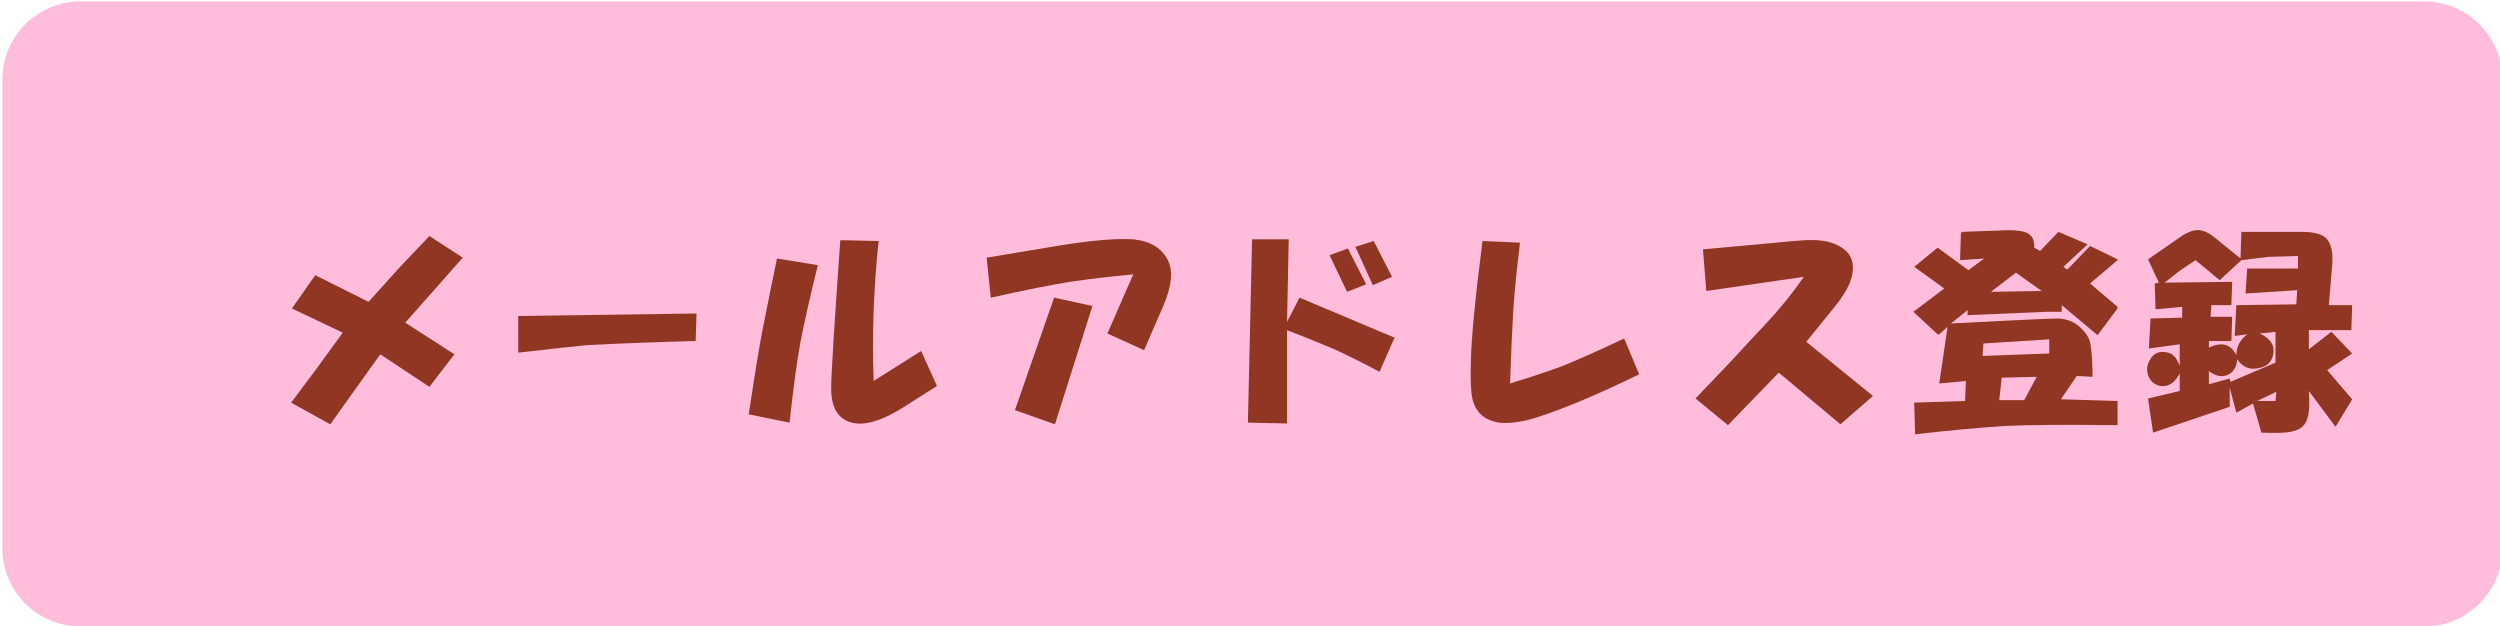 <?xml version="1.0" encoding="utf-8"?>
<!-- Generator: Adobe Illustrator 15.1.0, SVG Export Plug-In . SVG Version: 6.00 Build 0)  -->
<!DOCTYPE svg PUBLIC "-//W3C//DTD SVG 1.1//EN" "http://www.w3.org/Graphics/SVG/1.1/DTD/svg11.dtd">
<svg version="1.1" xmlns="http://www.w3.org/2000/svg" xmlns:xlink="http://www.w3.org/1999/xlink" x="0px" y="0px" width="480px"
	 height="120.261px" viewBox="0 0 480 120.261" enable-background="new 0 0 480 120.261" xml:space="preserve">
<g id="下絵">
	<path fill="#FFBDDB" d="M480.456,105.272c0,8.284-6.716,15-15,15h-450c-8.284,0-15-6.716-15-15v-90c0-8.284,6.716-15,15-15h450
		c8.284,0,15,6.716,15,15V105.272z"/>
	<polygon points="-268.694,186.272 -268.694,186.272 -271.962,186.272 -271.962,186.272 -271.962,186.272 -271.962,186.272 
		-268.694,186.272 -268.694,186.272 	"/>
</g>
<g id="文字" display="none">
	<g>
		<g display="inline">
			<path fill="#903623" d="M39.999,58.822l4.221-0.229l0.798-3.649l4.563,0.456l-0.685,3.079h11.292l0.342,3.651l-12.661,0.569
				c-0.609,2.966-1.103,5.703-1.483,8.213c-0.381,2.585-0.798,5.665-1.255,9.238l-5.018-1.026l3.08-15.969l-3.308,0.343
				L39.999,58.822z M51.063,71.254c0.228,1.066,0.494,1.901,0.798,2.51c0.531,0.912,1.255,1.482,2.167,1.71
				c1.443,0.383,2.926,0.268,4.448-0.342c1.369-0.531,2.775-1.597,4.22-3.193l2.624,3.991c-2.435,2.054-4.411,3.309-5.931,3.765
				c-2.966,0.913-5.666,0.95-8.099,0.115c-1.75-0.61-2.965-1.786-3.65-3.537c-0.304-0.835-0.57-2.204-0.798-4.106L51.063,71.254z
				 M63.724,64.068v3.764c-2.207,0-3.918,0.039-5.133,0.114c-1.825,0.077-4.753,0.456-8.783,1.141l-0.342-4.563
				c2.813-0.229,5.17-0.38,7.071-0.456C57.981,63.993,60.377,63.993,63.724,64.068z M61.899,54.486l1.369,5.02l-2.396,0.57
				l-1.369-5.133L61.899,54.486z M64.75,53.916l1.597,4.906l-2.509,0.455l-1.369-4.904L64.75,53.916z"/>
			<path fill="#903623" d="M85.373,56.54c-1.218,3.118-2.016,5.59-2.396,7.414c-0.381,1.673-0.496,4.411-0.342,8.212l2.965-5.019
				l3.879,2.51l-3.309,6.272c-0.684,1.295-1.217,2.168-1.597,2.624c-0.609,0.76-1.331,1.216-2.167,1.369
				c-1.674,0.228-2.891-0.799-3.65-3.079c-0.456-1.444-0.723-3.347-0.798-5.703c-0.076-2.813,0.115-5.514,0.571-8.099
				c0.379-1.977,1.178-4.714,2.396-8.213L85.373,56.54z M99.974,55.514c0.912,3.421,1.557,6.35,1.938,8.782
				c0.456,2.737,0.798,6.464,1.026,11.178l-5.019,0.115c-0.153-4.563-0.382-7.907-0.685-10.038
				c-0.305-1.899-0.989-4.905-2.053-9.011L99.974,55.514z"/>
			<path fill="#903623" d="M122.763,55.969c-0.761,5.02-1.217,8.709-1.369,11.064c-0.152,2.281-0.19,6.464-0.113,12.547l-5.133,0.57
				c0.074-6.843,0.229-11.635,0.456-14.371c0.303-2.966,0.759-6.502,1.368-10.608L122.763,55.969z M127.098,70.113
				c0,1.218,0.114,2.093,0.342,2.623c0.304,0.989,1.026,1.638,2.167,1.939c1.293,0.382,2.699,0.42,4.221,0.114
				c0.836-0.151,1.597-0.381,2.281-0.684c0.912-0.381,2.014-1.027,3.308-1.94l2.054,4.563c-2.281,1.369-4.298,2.242-6.046,2.624
				c-3.575,0.836-6.54,0.646-8.897-0.57c-1.596-0.836-2.776-2.129-3.535-3.878c-0.381-0.913-0.646-2.396-0.799-4.449L127.098,70.113
				z M140.214,56.768l-0.113,3.993c-4.184,0.076-7.301,0.268-9.354,0.569c-1.141,0.154-3.004,0.533-5.589,1.142l-0.456-4.904
				c2.813-0.304,5.17-0.531,7.072-0.686C133.599,56.808,136.411,56.768,140.214,56.768z"/>
			<path fill="#903623" d="M163.575,55.969c-0.533,1.979-1.066,3.879-1.598,5.704c-0.456,1.825-0.838,3.803-1.141,5.931
				c-0.381,3.271,0.303,5.4,2.053,6.388c1.672,0.989,3.537,1.026,5.59,0.115c1.141-0.531,2.281-1.483,3.422-2.853
				c0.607-0.685,1.597-2.242,2.965-4.677l4.107,3.193c-1.066,1.979-2.054,3.461-2.966,4.449c-1.597,1.825-3.575,3.271-5.932,4.334
				c-2.509,1.141-5.019,1.597-7.528,1.369c-2.662-0.229-4.563-1.255-5.703-3.079c-1.066-1.748-1.521-4.221-1.369-7.414
				c0.075-2.282,0.418-4.714,1.027-7.3c0.456-1.9,1.102-4.259,1.939-7.072L163.575,55.969z"/>
			<path fill="#903623" d="M191.726,62.243l3.992-0.456l0.912-6.502l4.563-0.342l-0.798,6.501l6.729-0.343l-0.457-5.931l5.02-0.228
				l0.229,6.158l5.133,0.115l0.113,3.877l-5.133,0.115v3.878c0,1.597-0.381,2.813-1.141,3.649c-0.381,0.457-0.988,0.761-1.824,0.914
				c-0.457,0.075-1.18,0.113-2.168,0.113h-2.51l-1.367-3.993l4.22-0.228l0.114-4.105l-7.187,0.569l-0.456,5.932
				c-0.077,1.521,0.151,2.548,0.685,3.079c0.456,0.456,1.215,0.724,2.28,0.8c0.988,0.076,1.939,0.076,2.853,0l4.904-0.457
				l3.992-0.57l1.026,4.334c-4.183,0.608-8.44,0.913-12.775,0.913c-1.597,0-2.736-0.077-3.422-0.228
				c-1.217-0.229-2.205-0.725-2.965-1.483c-1.294-1.292-1.825-3.23-1.597-5.817l0.57-5.816l-3.536,0.455V62.243z M215.679,59.392
				l-2.51,0.685l-1.141-4.905l2.168-0.456L215.679,59.392z M216.819,53.916l1.598,4.906l-2.054,0.684l-1.825-5.02L216.819,53.916z"
				/>
			<path fill="#903623" d="M239.267,54.829l4.334,1.711c-1.14,2.206-1.9,3.689-2.28,4.448c-0.609,1.445-1.18,2.851-1.711,4.221
				c1.141-0.759,2.091-1.216,2.852-1.37c1.063-0.302,2.091-0.188,3.079,0.344c0.836,0.456,1.406,1.065,1.712,1.824
				c0.303,0.762,0.303,1.787,0,3.08c-0.306,1.294-0.496,2.281-0.57,2.966c-0.153,1.368,0.188,2.167,1.026,2.395
				c0.684,0.229,1.482,0,2.395-0.684c0.531-0.38,1.142-0.912,1.826-1.598l2.851,3.993c-1.978,1.977-3.726,3.193-5.247,3.65
				c-2.129,0.606-4.031,0.53-5.703-0.229c-1.064-0.456-1.787-1.293-2.166-2.508c-0.382-1.216-0.457-2.472-0.229-3.765l0.457-2.282
				c0.227-1.215,0.036-1.938-0.571-2.167c-0.685-0.228-1.597,0.115-2.737,1.027c-0.457,0.382-1.026,0.989-1.711,1.823l-2.852,8.328
				l-4.449-1.825c2.434-6.996,4.258-11.823,5.476-14.485C236.49,60.609,237.898,57.644,239.267,54.829z"/>
			<path fill="#903623" d="M274.489,55.741c-1.217,6.236-1.825,12.205-1.825,17.909c0,2.585,0.038,4.75,0.114,6.5l-5.133-0.341
				c0.151-7.224,0.379-12.128,0.684-14.716c0.304-2.737,0.76-6.044,1.369-9.923L274.489,55.741z M283.272,62.472l-0.685-2.51
				l-6.958,0.684l-0.229-4.677l17.566-0.455l0.228,3.878l-5.246,0.114l0.228,2.851h5.133v3.65l-4.563-0.114l0.229,2.623l4.334,1.142
				l-0.684,4.334l-3.537-1.027c-0.076,1.675-0.229,2.893-0.455,3.651c-0.457,1.293-1.295,2.243-2.51,2.852
				c-1.902,0.912-4.069,1.215-6.502,0.912c-1.674-0.229-2.891-0.912-3.65-2.053c-0.989-1.52-1.18-3.194-0.57-5.019
				c0.531-1.825,1.483-3.194,2.852-4.106c0.76-0.532,1.749-0.874,2.967-1.026c0.53-0.075,1.482-0.115,2.851-0.115l-0.229-1.596
				l-8.896,1.14l-0.342-4.334L283.272,62.472z M284.185,72.053c-1.824-0.304-3.156,0.039-3.992,1.026
				c-0.457,0.533-0.647,1.141-0.57,1.825c0.074,0.761,0.494,1.255,1.255,1.481c1.063,0.306,1.977,0.04,2.737-0.797
				C284.222,74.98,284.413,73.803,284.185,72.053z"/>
			<path fill="#903623" d="M313.134,56.54c-1.217,3.118-2.016,5.59-2.395,7.414c-0.382,1.673-0.496,4.411-0.342,8.212l2.965-5.019
				l3.879,2.51l-3.309,6.272c-0.685,1.295-1.217,2.168-1.598,2.624c-0.609,0.76-1.331,1.216-2.166,1.369
				c-1.674,0.228-2.892-0.799-3.65-3.079c-0.456-1.444-0.725-3.347-0.799-5.703c-0.076-2.813,0.114-5.514,0.57-8.099
				c0.38-1.977,1.178-4.714,2.396-8.213L313.134,56.54z M327.733,55.514c0.913,3.421,1.559,6.35,1.939,8.782
				c0.456,2.737,0.799,6.464,1.027,11.178l-5.02,0.115c-0.152-4.563-0.381-7.907-0.684-10.038c-0.306-1.899-0.99-4.905-2.054-9.011
				L327.733,55.514z"/>
			<path fill="#903623" d="M366.948,57.68l-16.311,9.696l16.654,10.151l-3.879,3.08l-13.23-8.099
				c-0.913-0.532-1.865-1.141-2.853-1.825c-1.141-0.76-1.864-1.558-2.167-2.396c-0.457-1.141-0.113-2.318,1.026-3.536
				c0.608-0.684,1.672-1.443,3.194-2.28l13.916-8.099L366.948,57.68z"/>
			<path fill="#903623" d="M394.073,67.033c-1.901,0.154-3.535,0.343-4.904,0.57c-0.99,0.153-3.006,0.61-6.046,1.37l0.229-5.135
				l12.204-1.367c1.293-0.152,2.471-0.188,3.536-0.115c1.369,0.077,2.242,0.497,2.624,1.255c0.303,0.61,0.342,1.255,0.113,1.939
				c-0.228,0.761-0.911,1.597-2.053,2.509l-3.308,2.624c1.141-0.151,1.977-0.151,2.509,0c0.913,0.229,1.369,0.838,1.369,1.825
				c0,0.455,0,0.951,0,1.482c0,0.533,0.074,0.952,0.229,1.255c0.228,0.382,0.759,0.533,1.598,0.456l1.938-0.229l2.396-0.569
				l-0.57,4.79c-2.282,0.304-4.297,0.494-6.046,0.571c-1.445,0.074-2.549-0.115-3.308-0.571c-1.141-0.684-1.637-1.597-1.482-2.737
				l0.228-2.053c0.075-0.38-0.077-0.607-0.456-0.685c-0.685-0.151-1.637,0-2.852,0.456c-0.989,0.382-1.865,0.876-2.623,1.483
				l-4.791,3.991l-3.422-3.422L394.073,67.033z M389.739,54.943l11.293,2.624l-2.055,3.763l-11.405-3.079L389.739,54.943z"/>
			<path fill="#903623" d="M429.067,54.829l4.335,1.711c-1.141,2.206-1.901,3.689-2.282,4.448c-0.609,1.445-1.18,2.851-1.711,4.221
				c1.142-0.759,2.092-1.216,2.853-1.37c1.063-0.302,2.09-0.188,3.079,0.344c0.836,0.456,1.406,1.065,1.711,1.824
				c0.304,0.762,0.304,1.787,0,3.08c-0.305,1.294-0.495,2.281-0.569,2.966c-0.154,1.368,0.188,2.167,1.025,2.395
				c0.685,0.229,1.483,0,2.396-0.684c0.531-0.38,1.142-0.912,1.825-1.598l2.852,3.993c-1.979,1.977-3.727,3.193-5.247,3.65
				c-2.129,0.606-4.031,0.53-5.703-0.229c-1.064-0.456-1.787-1.293-2.168-2.508c-0.38-1.216-0.455-2.472-0.228-3.765l0.457-2.282
				c0.228-1.215,0.036-1.938-0.571-2.167c-0.685-0.228-1.596,0.115-2.737,1.027c-0.456,0.382-1.026,0.989-1.711,1.823l-2.852,8.328
				l-4.448-1.825c2.432-6.996,4.258-11.823,5.475-14.485C426.29,60.609,427.699,57.644,429.067,54.829z"/>
		</g>
		<g display="inline">
			<g>
				<path fill="#913523" d="M40.896,143.085c-0.49,0-0.888-0.397-0.888-0.888v-8.724l-5.979,5.987
					c-0.167,0.167-0.392,0.261-0.628,0.261h-8.865c-0.361,0-0.687-0.219-0.822-0.554c-0.136-0.334-0.056-0.718,0.203-0.97
					l8.799-8.571h-9.549c-0.26,0-0.507-0.114-0.676-0.313c-0.168-0.198-0.242-0.46-0.2-0.717l2.412-14.884
					c0.07-0.431,0.441-0.746,0.876-0.746h14.429v-1.071H26.882c-0.49,0-0.888-0.397-0.888-0.888v-6.083
					c0-0.49,0.397-0.888,0.888-0.888h36.37c0.49,0,0.888,0.397,0.888,0.888v15.013c0,0.49-0.397,0.888-0.888,0.888H47.715v0.942
					h19.122c0.247,0,0.483,0.103,0.651,0.284c0.168,0.181,0.253,0.424,0.234,0.67l-1.173,15.595
					c-0.035,0.463-0.421,0.821-0.885,0.821h-6.126c-0.247,0-0.483-0.103-0.651-0.284c-0.168-0.181-0.253-0.424-0.234-0.67
					l0.645-8.558H47.715v12.57c0,0.49-0.397,0.888-0.888,0.888H40.896z M40.008,121.769v-0.942h-8.464l-0.158,0.942H40.008z
					 M56.238,112.968v-1.071h-8.522v1.071H56.238z M56.995,103.742c-0.376,0-0.712-0.237-0.837-0.593l-1.159-3.289h-3.093
					l-1.071,2.445c-0.142,0.322-0.46,0.531-0.813,0.531h-6.583c-0.3,0-0.58-0.151-0.744-0.403c-0.164-0.251-0.189-0.568-0.068-0.843
					l4.889-11.067c0.142-0.321,0.46-0.529,0.812-0.529h6.648c0.302,0,0.583,0.154,0.747,0.408c0.163,0.254,0.186,0.574,0.06,0.849
					l-0.402,0.88h13.674c0.49,0,0.888,0.397,0.888,0.888v5.953c0,0.49-0.397,0.888-0.888,0.888h-5.805l0.91,2.712
					c0.091,0.271,0.046,0.568-0.121,0.801c-0.167,0.231-0.435,0.369-0.721,0.369H56.995z M31.641,103.742
					c-0.38,0-0.717-0.241-0.84-0.601l-1.098-3.217h-2.44l-1.069,2.387c-0.143,0.319-0.46,0.525-0.81,0.525h-6.583
					c-0.301,0-0.582-0.152-0.745-0.405c-0.164-0.252-0.188-0.57-0.065-0.845l4.954-11.067c0.143-0.319,0.46-0.525,0.81-0.525h6.583
					c0.3,0,0.581,0.152,0.744,0.404c0.164,0.252,0.189,0.57,0.067,0.844l-0.423,0.953h11.279c0.49,0,0.888,0.397,0.888,0.888v5.953
					c0,0.49-0.397,0.888-0.888,0.888h-4.039l0.902,2.643c0.093,0.271,0.049,0.57-0.118,0.804c-0.167,0.232-0.436,0.371-0.722,0.371
					H31.641z"/>
				<path fill="#EA9F2F" d="M54.975,90.883l-0.978,2.137h15.056v5.953h-7.039l1.303,3.882h-6.323l-1.368-3.882h-4.302l-1.304,2.977
					h-6.583l4.889-11.066H54.975 M30.337,90.883l-0.978,2.201h12.645v5.953h-5.28l1.304,3.817h-6.388l-1.303-3.817h-3.65
					l-1.304,2.912h-6.583l4.954-11.066H30.337 M63.252,104.926v15.013H46.828v2.718h20.01l-1.173,15.595h-6.126l0.717-9.512H46.828
					v13.458h-5.932v-10.869l-7.495,7.506h-8.865L34.9,128.739H23.167l2.412-14.884h15.317v-2.847H26.882v-6.083H63.252
					 M46.828,113.855h10.298v-2.847H46.828V113.855 M30.337,122.656h10.559v-2.718H30.793L30.337,122.656 M54.975,89.107h-6.648
					c-0.703,0-1.34,0.415-1.624,1.058l-2.923,6.616v-3.698c0-0.98-0.795-1.775-1.775-1.775h-9.943
					c0.117-0.473,0.035-0.978-0.235-1.393c-0.328-0.504-0.888-0.808-1.489-0.808h-6.583c-0.7,0-1.334,0.411-1.621,1.05
					l-4.954,11.066c-0.246,0.55-0.197,1.186,0.131,1.691c0.327,0.505,0.888,0.81,1.49,0.81h6.583c0.068,0,0.135-0.004,0.202-0.012
					c-0.297,0.317-0.479,0.744-0.479,1.213v6.083c0,0.404,0.135,0.776,0.362,1.074c-0.823,0.051-1.509,0.665-1.643,1.488
					l-2.412,14.884c-0.083,0.514,0.063,1.038,0.4,1.435s0.832,0.625,1.352,0.625h7.365l-7.235,7.048
					c-0.518,0.504-0.678,1.271-0.406,1.94c0.272,0.669,0.922,1.106,1.645,1.106h8.865c0.471,0,0.923-0.188,1.256-0.521l4.463-4.471
					v6.579c0,0.98,0.795,1.775,1.775,1.775h5.932c0.98,0,1.775-0.795,1.775-1.775v-11.683h9.737l-0.573,7.603
					c-0.037,0.493,0.133,0.979,0.469,1.341s0.808,0.568,1.302,0.568h6.126c0.929,0,1.701-0.716,1.771-1.643l1.173-15.595
					c0.037-0.492-0.133-0.978-0.469-1.34s-0.808-0.568-1.302-0.568h-2.08c0.171-0.273,0.271-0.596,0.271-0.942v-15.013
					c0-0.366-0.111-0.707-0.302-0.99c0.011-0.015,0.022-0.029,0.033-0.045c0.333-0.464,0.423-1.06,0.242-1.602l-0.518-1.541h4.57
					c0.98,0,1.775-0.795,1.775-1.775V93.02c0-0.98-0.795-1.775-1.775-1.775h-12.34c0.094-0.45,0.01-0.925-0.245-1.321
					C56.143,89.415,55.58,89.107,54.975,89.107L54.975,89.107z M52.486,100.748h1.884l0.847,2.402h-3.888
					c0.13-0.142,0.238-0.306,0.318-0.488L52.486,100.748L52.486,100.748z M39.207,100.813h2.792l-0.185,0.419
					c-0.243,0.55-0.191,1.184,0.136,1.687c0.054,0.083,0.115,0.161,0.181,0.232h-2.352c0.049-0.287,0.026-0.586-0.07-0.87
					L39.207,100.813L39.207,100.813z M27.838,100.813h1.229l0.798,2.338h-2.983c-0.068,0-0.135,0.004-0.202,0.012
					c0.132-0.142,0.242-0.305,0.324-0.487L27.838,100.813L27.838,100.813z"/>
			</g>
			<g>
				<path fill="#913523" d="M84.958,134.026c-0.49,0-0.888-0.397-0.888-0.888v-6.34c0-0.49,0.397-0.888,0.888-0.888h48.493
					c0.49,0,0.888,0.397,0.888,0.888v6.34c0,0.49-0.397,0.888-0.888,0.888H84.958z M92.063,108.144c-0.49,0-0.888-0.397-0.888-0.888
					v-6.342c0-0.49,0.397-0.888,0.888-0.888h34.284c0.49,0,0.888,0.397,0.888,0.888v6.342c0,0.49-0.397,0.888-0.888,0.888H92.063z"
					/>
				<path fill="#EA9F2F" d="M126.347,100.914v6.342H92.063v-6.342H126.347 M133.451,126.799v6.34H84.958v-6.34H133.451
					 M126.347,99.139H92.063c-0.98,0-1.775,0.795-1.775,1.775v6.342c0,0.98,0.795,1.775,1.775,1.775h34.284
					c0.98,0,1.775-0.795,1.775-1.775v-6.342C128.122,99.934,127.327,99.139,126.347,99.139L126.347,99.139z M133.451,125.023H84.958
					c-0.98,0-1.775,0.795-1.775,1.775v6.34c0,0.98,0.795,1.775,1.775,1.775h48.493c0.98,0,1.775-0.795,1.775-1.775v-6.34
					C135.227,125.818,134.432,125.023,133.451,125.023L133.451,125.023z"/>
			</g>
			<g>
				<path fill="#913523" d="M153.919,140.627c-0.49,0-0.888-0.397-0.888-0.888V98.843c0-0.49,0.397-0.888,0.888-0.888h11.036
					l2.955-6.345c0.146-0.313,0.459-0.513,0.805-0.513h7.039c0.303,0,0.585,0.155,0.749,0.411c0.163,0.255,0.184,0.577,0.056,0.852
					l-2.605,5.596h20.834c0.49,0,0.888,0.397,0.888,0.888v40.896c0,0.49-0.397,0.888-0.888,0.888H153.919z M187.51,132.51v-3.4
					h-26.316v3.4H187.51z M187.51,120.992v-3.401h-26.316v3.401H187.51z M187.51,109.475v-3.402h-26.316v3.402H187.51z"/>
				<path fill="#EA9F2F" d="M175.753,91.984l-3.193,6.858h22.227v40.896h-40.867V98.843h11.602l3.193-6.858H175.753
					 M160.306,110.362h28.092v-5.178h-28.092V110.362 M160.306,121.88h28.092v-5.177h-28.092V121.88 M160.306,133.397h28.092v-5.176
					h-28.092V133.397 M175.753,90.209h-7.039c-0.69,0-1.318,0.4-1.609,1.026l-2.716,5.833h-10.47c-0.98,0-1.775,0.795-1.775,1.775
					v40.896c0,0.98,0.795,1.775,1.775,1.775h40.867c0.98,0,1.775-0.795,1.775-1.775V98.843c0-0.98-0.795-1.775-1.775-1.775h-19.441
					l2.018-4.333c0.256-0.55,0.214-1.192-0.112-1.704C176.924,90.519,176.359,90.209,175.753,90.209L175.753,90.209z
					 M162.081,106.96h24.541v1.627h-24.541V106.96L162.081,106.96z M162.081,118.479h24.541v1.626h-24.541V118.479L162.081,118.479z
					 M162.081,129.997h24.541v1.625h-24.541V129.997L162.081,129.997z"/>
			</g>
			<g>
				<path fill="#913523" d="M214.405,142.699c-0.285,0-0.552-0.137-0.719-0.367s-0.213-0.526-0.125-0.797l3.52-10.743
					c0.12-0.364,0.46-0.611,0.844-0.611h6.648c0.285,0,0.552,0.137,0.719,0.367s0.213,0.526,0.125,0.797l-3.52,10.743
					c-0.12,0.364-0.46,0.611-0.844,0.611H214.405z M244.518,142.311c-0.403,0-0.756-0.271-0.858-0.661l-2.478-9.384
					c-0.07-0.267-0.013-0.55,0.155-0.769c0.168-0.218,0.428-0.346,0.703-0.346h6.322c0.405,0,0.759,0.274,0.859,0.667l2.412,9.384
					c0.068,0.266,0.011,0.548-0.158,0.765c-0.168,0.217-0.427,0.344-0.701,0.344H244.518z M231.286,142.311
					c-0.434,0-0.804-0.313-0.875-0.742l-1.564-9.384c-0.043-0.257,0.029-0.521,0.198-0.72c0.168-0.198,0.417-0.313,0.677-0.313
					h6.192c0.434,0,0.804,0.313,0.875,0.742l1.564,9.384c0.043,0.257-0.029,0.521-0.198,0.72c-0.168,0.198-0.417,0.313-0.677,0.313
					H231.286z M258.53,142.051c-0.351,0-0.669-0.207-0.812-0.527l-4.627-10.418c-0.122-0.274-0.097-0.592,0.067-0.844
					s0.443-0.404,0.744-0.404h6.908c0.351,0,0.669,0.207,0.812,0.527l4.629,10.418c0.122,0.274,0.097,0.592-0.067,0.844
					s-0.443,0.404-0.744,0.404H258.53z M218.056,129.044c-0.13,0-0.261-0.028-0.383-0.087c-0.309-0.147-0.505-0.459-0.505-0.801
					v-7.635c0-0.268,0.121-0.521,0.329-0.69l6.033-4.881l-3.461-1.989c-0.148,0.104-0.327,0.164-0.515,0.164h-6.908
					c-0.318,0-0.612-0.17-0.77-0.446c-0.158-0.275-0.157-0.615,0.003-0.89l11.08-18.958c0.159-0.272,0.451-0.44,0.767-0.44h18.314
					c0.302,0,0.583,0.153,0.746,0.407s0.187,0.572,0.063,0.847l-2.861,6.316h6.575v-7.718c0-0.49,0.397-0.888,0.888-0.888h5.866
					c0.49,0,0.888,0.397,0.888,0.888v0.982c0.154-0.121,0.346-0.188,0.547-0.188h6.583c0.367,0,0.696,0.226,0.828,0.568l2.021,5.242
					c0.092,0.238,0.077,0.503-0.041,0.729c-0.117,0.226-0.327,0.391-0.574,0.452l-0.261,0.064c-0.069,0.017-0.141,0.026-0.213,0.026
					h-1.124c0.23,0.16,0.382,0.428,0.382,0.729v5.824c0,0.49-0.397,0.888-0.888,0.888h-5.056l8.336,17.76
					c0.129,0.274,0.108,0.597-0.055,0.853c-0.163,0.257-0.445,0.412-0.749,0.412h-6.518c-0.345,0-0.658-0.199-0.804-0.511
					l-6.065-12.951l-5.479,12.921c-0.14,0.328-0.461,0.541-0.817,0.541h-6.322c-0.297,0-0.575-0.149-0.74-0.396
					c-0.165-0.248-0.194-0.562-0.078-0.836l7.498-17.792h-5.507c-0.49,0-0.888-0.397-0.888-0.888v-2.81l-6.451,14.242
					c-0.057,0.126-0.143,0.237-0.251,0.324l-12.904,10.417C218.452,128.977,218.255,129.044,218.056,129.044z M230.797,101.569
					l0.681-1.515h-3.603L230.797,101.569z M256.266,99.961c-0.144-0.1-0.259-0.242-0.323-0.414l-1.738-4.564v4.978H256.266z"/>
				<path fill="#EA9F2F" d="M253.316,92.243v8.605h8.147v5.824h-6.453l8.93,19.024h-6.518l-6.909-14.753l-6.257,14.753h-6.322
					l8.017-19.024h-6.844v-5.824h8.343v-8.605H253.316 M242.04,93.278l-11.08,24.461l-12.904,10.417v-7.635l7.039-5.695
					l-4.954-2.848l2.998-5.111l4.954,2.847l0.651-1.487l-4.889-2.588l2.999-5.113l4.367,2.264l1.629-3.622h-5.67l-7.627,13.07
					h-6.908l11.08-18.959H242.04 M261.334,93.925l2.021,5.242l-0.261,0.064h-6.322l-2.021-5.307H261.334 M260.812,130.745
					l4.629,10.418h-6.91l-4.627-10.418H260.812 M224.573,131.068l-3.52,10.743h-6.648l3.52-10.743H224.573 M248.362,132.039
					l2.412,9.384h-6.257l-2.478-9.384H248.362 M235.914,132.039l1.564,9.384h-6.192l-1.564-9.384H235.914 M253.316,90.468h-5.866
					c-0.98,0-1.775,0.795-1.775,1.775v6.83h-4.311l2.293-5.063c0.249-0.549,0.202-1.188-0.125-1.694
					c-0.327-0.507-0.889-0.813-1.492-0.813h-18.314c-0.631,0-1.214,0.335-1.533,0.879l-11.08,18.959
					c-0.321,0.549-0.324,1.228-0.007,1.779c0.317,0.552,0.904,0.892,1.54,0.892h6.908c0.157,0,0.311-0.021,0.458-0.061l1.953,1.123
					l-5.026,4.066c-0.417,0.337-0.659,0.844-0.659,1.38v7.635c0,0.56,0.263,1.079,0.697,1.41c-0.341,0.216-0.608,0.547-0.74,0.949
					l-3.52,10.743c-0.177,0.541-0.084,1.134,0.25,1.595s0.869,0.733,1.438,0.733h6.648c0.768,0,1.448-0.493,1.687-1.223l3.52-10.743
					c0.177-0.541,0.084-1.134-0.25-1.595s-0.869-0.733-1.438-0.733h-5.099l12.601-10.172c0.216-0.175,0.388-0.396,0.502-0.649
					l4.965-10.961c0.299,0.559,0.888,0.938,1.565,0.938h4.169l-6.978,16.56c-0.231,0.548-0.172,1.176,0.157,1.671
					c0.329,0.496,0.884,0.794,1.479,0.794h6.322c0.713,0,1.356-0.426,1.635-1.082l4.702-11.089l5.222,11.148
					c0.292,0.624,0.919,1.022,1.607,1.022h6.518c0.607,0,1.173-0.311,1.498-0.823c0.326-0.513,0.367-1.156,0.109-1.706
					l-7.742-16.495h3.658c0.98,0,1.775-0.795,1.775-1.775v-5.672c0.095-0.008,0.188-0.023,0.28-0.046l0.261-0.064
					c0.495-0.122,0.913-0.451,1.148-0.903s0.266-0.983,0.082-1.459l-2.021-5.242c-0.264-0.685-0.922-1.137-1.656-1.137h-6.245
					C255.041,91.212,254.266,90.468,253.316,90.468L253.316,90.468z M260.812,128.97h-6.908c-0.601,0-1.161,0.304-1.488,0.808
					c-0.328,0.504-0.378,1.14-0.135,1.688l4.627,10.418c0.285,0.642,0.921,1.055,1.623,1.055h6.91c0.601,0,1.161-0.304,1.488-0.808
					c0.328-0.504,0.378-1.14,0.134-1.688l-4.629-10.418C262.149,129.383,261.513,128.97,260.812,128.97L260.812,128.97z
					 M248.362,130.264h-6.322c-0.551,0-1.07,0.256-1.406,0.692c-0.336,0.436-0.451,1.004-0.311,1.536l2.478,9.384
					c0.206,0.779,0.911,1.322,1.717,1.322h6.257c0.549,0,1.066-0.254,1.403-0.688c0.336-0.434,0.453-0.998,0.316-1.53l-2.412-9.384
					C249.88,130.813,249.173,130.264,248.362,130.264L248.362,130.264z M235.914,130.264h-6.192c-0.522,0-1.018,0.229-1.354,0.628
					c-0.337,0.398-0.482,0.925-0.396,1.439l1.564,9.384c0.143,0.856,0.883,1.483,1.751,1.483h6.192c0.522,0,1.018-0.229,1.354-0.628
					c0.337-0.398,0.482-0.925,0.396-1.439l-1.564-9.384C237.522,130.891,236.782,130.264,235.914,130.264L235.914,130.264z"/>
			</g>
			<g>
				<path fill="#913523" d="M308.979,144.38c-0.49,0-0.888-0.397-0.888-0.888V130.66l-4.95,5.896
					c-0.172,0.205-0.423,0.317-0.68,0.317c-0.102,0-0.204-0.018-0.304-0.054c-0.01-0.003-0.019-0.007-0.028-0.011h-8.012
					c-0.346,0-0.66-0.201-0.806-0.515c-0.146-0.314-0.095-0.685,0.129-0.948l9.644-11.35h-9.227c-0.49,0-0.888-0.397-0.888-0.888
					v-6.342c0-0.49,0.397-0.888,0.888-0.888h14.233v-2.949h-10.778c-0.49,0-0.888-0.397-0.888-0.888V91.92
					c0-0.49,0.397-0.888,0.888-0.888h29.656c0.49,0,0.888,0.397,0.888,0.888v20.123c0,0.49-0.397,0.888-0.888,0.888h-10.715v2.949
					h15.342c0.49,0,0.888,0.397,0.888,0.888v6.342c0,0.49-0.397,0.888-0.888,0.888h-9.604l10.706,11.314
					c0.244,0.258,0.311,0.636,0.171,0.961c-0.141,0.326-0.461,0.537-0.815,0.537h-8.734c-0.244,0-0.478-0.101-0.646-0.278
					l-6.419-6.79v13.751c0,0.49-0.397,0.888-0.888,0.888H308.979z M319.693,104.813v-5.664h-15.105v5.664H319.693z M283.169,144.38
					c-0.49,0-0.888-0.397-0.888-0.888v-22.083h-5.304c-0.282,0-0.547-0.134-0.715-0.36c-0.167-0.228-0.217-0.521-0.133-0.789
					l8.799-28.473c0.114-0.372,0.458-0.625,0.848-0.625h6.713c0.281,0,0.546,0.133,0.714,0.36c0.167,0.226,0.218,0.519,0.135,0.788
					l-2.894,9.45v41.733c0,0.49-0.397,0.888-0.888,0.888H283.169z"/>
				<path fill="#EA9F2F" d="M326.97,91.92v20.123h-11.603v4.725h16.229v6.342h-11.666l12.123,12.813h-8.734l-7.952-8.412v15.982
					h-6.388v-15.271l-6.518,7.765v-0.064h-8.344l10.886-12.813h-11.146v-6.342h15.121v-4.725h-11.666V91.92H326.97 M303.7,105.701
					h16.881v-7.439H303.7V105.701 M292.489,92.049l-2.933,9.577v41.866h-6.388v-22.971h-6.191l8.799-28.473H292.489 M326.97,90.145
					h-29.656c-0.98,0-1.775,0.795-1.775,1.775v20.123c0,0.98,0.795,1.775,1.775,1.775h9.891v1.174h-13.346
					c-0.98,0-1.775,0.795-1.775,1.775v6.342c0,0.98,0.795,1.775,1.775,1.775h7.308l-8.4,9.888c-0.448,0.527-0.549,1.267-0.259,1.895
					s0.919,1.03,1.611,1.03h7.869c0.157,0.043,0.316,0.064,0.475,0.064c0.515,0,1.016-0.224,1.359-0.634l3.383-4.029v10.394
					c0,0.98,0.795,1.775,1.775,1.775h6.388c0.98,0,1.775-0.795,1.775-1.775v-11.52l4.887,5.169c0.335,0.354,0.802,0.556,1.29,0.556
					h8.734c0.709,0,1.351-0.422,1.631-1.073s0.146-1.407-0.341-1.922l-9.289-9.817h7.542c0.98,0,1.775-0.795,1.775-1.775v-6.342
					c0-0.98-0.795-1.775-1.775-1.775h-14.454v-1.174h9.827c0.98,0,1.775-0.795,1.775-1.775V91.92
					C328.745,90.939,327.95,90.145,326.97,90.145L326.97,90.145z M305.476,100.037h13.33v3.889h-13.33V100.037L305.476,100.037z
					 M292.489,90.273h-6.713c-0.778,0-1.467,0.507-1.696,1.251l-8.799,28.473c-0.166,0.539-0.067,1.125,0.268,1.578
					c0.335,0.454,0.865,0.722,1.429,0.722h4.416v21.195c0,0.98,0.795,1.775,1.775,1.775h6.388c0.98,0,1.775-0.795,1.775-1.775
					v-41.601l2.854-9.323c0.165-0.539,0.064-1.123-0.27-1.576C293.582,90.541,293.052,90.273,292.489,90.273L292.489,90.273z"/>
			</g>
			<g>
				<path fill="#913523" d="M383.415,143.798c-0.49,0-0.888-0.397-0.888-0.888v-6.166h-24.23v5.647c0,0.49-0.397,0.888-0.888,0.888
					h-6.389c-0.49,0-0.888-0.397-0.888-0.888v-29.83c0-0.49,0.397-0.888,0.888-0.888h34.193c-0.261-0.067-0.482-0.252-0.593-0.508
					l-0.355-0.823h-34.81c-0.306,0-0.59-0.157-0.752-0.416s-0.181-0.583-0.047-0.857l4.729-9.791h-9.21
					c-0.49,0-0.888-0.397-0.888-0.888v-6.342c0-0.49,0.397-0.888,0.888-0.888h21.209v-1.183c0-0.49,0.397-0.888,0.888-0.888h6.388
					c0.49,0,0.888,0.397,0.888,0.888v1.183h22.12c0.49,0,0.888,0.397,0.888,0.888v6.342c0,0.49-0.397,0.888-0.888,0.888h-7.163
					c0.011,0.021,4.658,11.195,4.658,11.195c0.114,0.273,0.084,0.587-0.081,0.833c-0.164,0.247-0.441,0.396-0.738,0.396h-2.318
					c0.382,0.099,0.664,0.446,0.664,0.859v30.349c0,0.49-0.397,0.888-0.888,0.888H383.415z M382.527,128.629v-0.62h-24.23v0.62
					H382.527z M382.527,119.893v-0.102h-24.23v0.102H382.527z M380.866,102.226l-0.883-2.211c-0.097-0.24-0.082-0.509,0.035-0.736
					h-17.621l-1.423,2.947H380.866z"/>
				<path fill="#EA9F2F" d="M372.661,89.979v2.07h23.008v6.342h-33.828l-2.281,4.723h22.617l-1.369-3.428h6.909l4.628,11.129h-6.908
					l-0.587-1.359h-35.394l5.346-11.064h-10.625v-6.342h22.097v-2.07H372.661 M389.803,112.562v30.349h-6.388v-7.054h-26.006v6.535
					h-6.389v-29.83H389.803 M357.409,120.78h26.006v-1.877h-26.006V120.78 M357.409,129.517h26.006v-2.396h-26.006V129.517
					 M372.661,88.203h-6.388c-0.98,0-1.775,0.795-1.775,1.775v0.295h-20.321c-0.98,0-1.775,0.795-1.775,1.775v6.342
					c0,0.98,0.795,1.775,1.775,1.775h7.796l-4.115,8.517c-0.266,0.551-0.229,1.198,0.095,1.716c0.325,0.518,0.893,0.832,1.504,0.832
					h0.39c-0.368,0.325-0.601,0.801-0.601,1.331v29.83c0,0.98,0.795,1.775,1.775,1.775h6.389c0.98,0,1.775-0.795,1.775-1.775v-4.76
					h22.455v5.278c0,0.98,0.795,1.775,1.775,1.775h6.388c0.98,0,1.775-0.795,1.775-1.775v-30.32h0.767
					c0.594,0,1.147-0.297,1.477-0.79c0.33-0.494,0.391-1.119,0.163-1.667l-4.146-9.967h5.83c0.98,0,1.775-0.795,1.775-1.775v-6.342
					c0-0.98-0.795-1.775-1.775-1.775h-21.232v-0.295C374.437,88.998,373.642,88.203,372.661,88.203L372.661,88.203z
					 M362.955,100.166h16.144c0.017,0.06,0.037,0.119,0.061,0.178l0.396,0.994h-17.167L362.955,100.166L362.955,100.166z"/>
			</g>
			<g>
				<path fill="#913523" d="M408.901,143.668c-0.49,0-0.888-0.397-0.888-0.888V90.108c0-0.49,0.397-0.888,0.888-0.888h52.403
					c0.49,0,0.888,0.397,0.888,0.888v52.672c0,0.49-0.397,0.888-0.888,0.888H408.901z M454.614,136.134V96.689h-16.196
					c0.113,0.149,0.18,0.334,0.18,0.535v1.379h10.128c0.49,0,0.888,0.397,0.888,0.888v5.176c0,0.201-0.066,0.387-0.18,0.535h1.507
					c0.49,0,0.888,0.397,0.888,0.888v5.178c0,0.49-0.397,0.888-0.888,0.888h-2.179c0.003,0.027,0.004,0.055,0.004,0.082v12.036
					c0,0.49-0.397,0.888-0.888,0.888h-5.372l1.383,1.046l0.692-0.687c0.166-0.165,0.391-0.258,0.625-0.258h6.974
					c0.357,0,0.68,0.214,0.818,0.543s0.066,0.71-0.184,0.965l-3.472,3.554l3.181,2.434c0.303,0.231,0.424,0.629,0.302,0.99
					c-0.122,0.36-0.46,0.603-0.841,0.603h-8.278c-0.194,0-0.383-0.063-0.538-0.182l-6.396-4.868v5.909
					c0,0.49-0.397,0.888-0.888,0.888H430.8c-0.49,0-0.888-0.397-0.888-0.888v-7.237l-4.378,4.01c-0.164,0.15-0.378,0.233-0.6,0.233
					h-7.43c-0.366,0-0.695-0.226-0.828-0.567c-0.132-0.342-0.04-0.73,0.23-0.977l6.059-5.511h-0.051
					c-0.49,0-0.888-0.397-0.888-0.888v-12.036c0-0.027,0.001-0.055,0.004-0.082h-2.768c-0.49,0-0.888-0.397-0.888-0.888v-5.178
					c0-0.49,0.397-0.888,0.888-0.888h1.509c-0.113-0.148-0.18-0.334-0.18-0.535v-5.176c0-0.49,0.397-0.888,0.888-0.888h10.127
					v-1.379c0-0.201,0.066-0.386,0.18-0.535h-16.198v39.444H454.614z M441.972,118.34v-0.23H428.82v0.23H441.972z"/>
				<path fill="#EA9F2F" d="M461.305,90.108v52.672h-52.403V90.108H461.305 M414.701,137.021h40.801v-41.22h-40.801V137.021
					 M437.71,97.225v2.267h11.016v5.176H437.71v1.423h13.23v5.178h-31.677v-5.178h13.231v-1.423H421.48v-5.176h11.015v-2.267H437.71
					 M447.878,112.237v12.036h-8.017l4.105,3.106l1.239-1.229h6.974l-4.172,4.271l3.977,3.042h-8.278l-7.821-5.953v7.7H430.8v-9.254
					l-5.865,5.372h-7.43l7.756-7.055h-2.346v-12.036H447.878 M427.933,119.228h14.927v-2.006h-14.927V119.228 M461.305,88.333
					h-52.403c-0.98,0-1.775,0.795-1.775,1.775v52.672c0,0.98,0.795,1.775,1.775,1.775h52.403c0.98,0,1.775-0.795,1.775-1.775V90.108
					C463.08,89.128,462.285,88.333,461.305,88.333L461.305,88.333z M439.485,97.577h14.241v27.702
					c-0.312-0.554-0.901-0.904-1.547-0.904h-2.529c0.002-0.033,0.003-0.067,0.003-0.102v-11.23h1.287
					c0.98,0,1.775-0.795,1.775-1.775v-5.178c0-0.98-0.795-1.775-1.775-1.775h-0.439v-4.823c0-0.98-0.795-1.775-1.775-1.775h-9.24
					V97.577L439.485,97.577z M416.477,97.577h14.243v0.139h-9.239c-0.98,0-1.775,0.795-1.775,1.775v4.823h-0.441
					c-0.98,0-1.775,0.795-1.775,1.775v5.178c0,0.98,0.795,1.775,1.775,1.775h1.876v11.23c0,0.389,0.125,0.749,0.338,1.042
					l-5.001,4.548V97.577L416.477,97.577z M450.678,130.229l2.771-2.838c0.11-0.112,0.202-0.236,0.277-0.369v6.1
					c-0.082-0.415-0.311-0.799-0.663-1.068L450.678,130.229L450.678,130.229z M417.505,133.104h7.43
					c0.444,0,0.872-0.166,1.199-0.466l2.891-2.648v5.221c0,0.012,0,0.024,0,0.036h-12.548v-2.471
					C416.771,132.984,417.128,133.104,417.505,133.104L417.505,133.104z M437.66,135.246c0-0.012,0-0.024,0-0.036v-4.118
					l4.971,3.784c0.309,0.235,0.687,0.362,1.075,0.362h8.278c0.761,0,1.438-0.485,1.682-1.206c0.025-0.075,0.046-0.151,0.061-0.228
					v1.441H437.66L437.66,135.246z"/>
			</g>
		</g>
	</g>
	<g display="inline">
		<g>
			<g>
				<path fill="#913523" d="M86.411,141.146c-0.507,0-0.919-0.411-0.919-0.919V98.954c0-0.507,0.412-0.919,0.919-0.919h11.037
					l2.953-6.388c0.15-0.325,0.476-0.533,0.834-0.533h7.054c0.313,0,0.605,0.16,0.774,0.424c0.168,0.264,0.191,0.596,0.06,0.881
					l-2.596,5.616h20.831c0.507,0,0.919,0.412,0.919,0.919v41.273c0,0.508-0.412,0.919-0.919,0.919H86.411z M120.039,132.91v-3.389
					H93.73v3.389H120.039z M120.039,121.285v-3.387H93.73v3.387H120.039z M120.039,109.66v-3.387H93.73v3.387H120.039z"/>
				<path fill="#EA9F2F" d="M108.289,92.033l-3.2,6.921h22.268v41.273H86.411V98.954h11.625l3.2-6.921H108.289 M92.811,110.579
					h28.147v-5.225H92.811V110.579 M92.811,122.204h28.147v-5.225H92.811V122.204 M92.811,133.829h28.147v-5.227H92.811V133.829
					 M108.289,90.195h-7.054c-0.716,0-1.368,0.417-1.668,1.066l-2.707,5.854H86.411c-1.015,0-1.838,0.823-1.838,1.838v41.273
					c0,1.015,0.823,1.838,1.838,1.838h40.946c1.015,0,1.838-0.823,1.838-1.838V98.954c0-1.015-0.823-1.838-1.838-1.838h-19.394
					l1.994-4.312c0.263-0.569,0.218-1.233-0.12-1.762C109.5,90.515,108.916,90.195,108.289,90.195L108.289,90.195z M94.649,107.192
					h24.471v1.549H94.649V107.192L94.649,107.192z M94.649,118.817h24.471v1.549H94.649V118.817L94.649,118.817z M94.649,130.44
					h24.471v1.551H94.649V130.44L94.649,130.44z"/>
			</g>
			<g>
				<path fill="#913523" d="M147.017,143.236c-0.294,0-0.571-0.141-0.744-0.379s-0.221-0.545-0.13-0.824l3.527-10.84
					c0.124-0.379,0.476-0.635,0.874-0.635h6.66c0.294,0,0.571,0.141,0.744,0.379s0.221,0.545,0.13,0.824l-3.526,10.84
					c-0.123,0.379-0.476,0.635-0.874,0.635H147.017z M177.188,142.846c-0.418,0-0.783-0.282-0.889-0.686l-2.481-9.471
					c-0.072-0.276-0.012-0.569,0.162-0.795s0.443-0.357,0.728-0.357h6.334c0.42,0,0.787,0.285,0.891,0.691l2.418,9.471
					c0.07,0.275,0.009,0.567-0.165,0.791c-0.174,0.225-0.442,0.355-0.726,0.355H177.188z M163.932,142.846
					c-0.45,0-0.833-0.325-0.907-0.769l-1.568-9.471c-0.044-0.267,0.031-0.539,0.206-0.745c0.174-0.205,0.431-0.324,0.701-0.324
					h6.205c0.45,0,0.833,0.325,0.907,0.769l1.567,9.471c0.044,0.267-0.031,0.539-0.206,0.745c-0.174,0.205-0.431,0.324-0.701,0.324
					H163.932z M191.229,142.586c-0.364,0-0.694-0.215-0.841-0.548l-4.638-10.518c-0.125-0.284-0.099-0.612,0.071-0.873
					c0.17-0.26,0.459-0.417,0.77-0.417h6.924c0.364,0,0.694,0.215,0.841,0.548l4.636,10.518c0.125,0.284,0.099,0.613-0.071,0.873
					c-0.169,0.26-0.459,0.417-0.77,0.417H191.229z M150.674,129.457c-0.134,0-0.269-0.029-0.395-0.089
					c-0.32-0.152-0.524-0.476-0.524-0.83v-7.707c0-0.276,0.125-0.538,0.338-0.713l6.021-4.904l-3.424-1.98
					c-0.149,0.101-0.328,0.157-0.515,0.157h-6.921c-0.329,0-0.632-0.176-0.796-0.46c-0.164-0.285-0.164-0.636,0.001-0.92
					l11.102-19.133c0.165-0.283,0.467-0.458,0.795-0.458h18.352c0.312,0,0.603,0.158,0.771,0.42
					c0.169,0.262,0.194,0.592,0.066,0.876l-2.854,6.345h6.518v-7.768c0-0.507,0.412-0.919,0.919-0.919h5.877
					c0.507,0,0.919,0.412,0.919,0.919v0.94c0.15-0.103,0.331-0.16,0.518-0.16h6.596c0.381,0,0.722,0.235,0.858,0.59l2.025,5.288
					c0.094,0.246,0.078,0.52-0.043,0.753c-0.121,0.233-0.337,0.403-0.592,0.467l-0.262,0.065c-0.073,0.018-0.147,0.027-0.223,0.027
					h-1.055c0.208,0.169,0.341,0.426,0.341,0.715v5.879c0,0.508-0.412,0.919-0.919,0.919h-5.024l8.338,17.893
					c0.133,0.284,0.111,0.617-0.058,0.882c-0.168,0.265-0.461,0.425-0.775,0.425h-6.531c-0.357,0-0.683-0.207-0.833-0.531
					l-6.047-13.009l-5.465,12.978c-0.144,0.341-0.478,0.563-0.847,0.563h-6.333c-0.308,0-0.595-0.153-0.765-0.41
					c-0.17-0.256-0.201-0.58-0.083-0.863l7.499-17.926h-5.476c-0.507,0-0.919-0.411-0.919-0.919v-2.701l-6.407,14.244
					c-0.059,0.131-0.147,0.246-0.258,0.336l-12.931,10.514C151.086,129.387,150.881,129.457,150.674,129.457z M163.425,101.672
					l0.657-1.473h-3.476L163.425,101.672z M188.889,100.061c-0.124-0.101-0.223-0.233-0.282-0.39l-1.684-4.45v4.839H188.889z"/>
				<path fill="#EA9F2F" d="M186.005,92.293v8.687h8.163v5.879h-6.466l8.947,19.199h-6.531l-6.922-14.891l-6.271,14.891h-6.333
					l8.032-19.199h-6.856v-5.879h8.36v-8.687H186.005 M174.707,93.339l-11.103,24.686l-12.931,10.514v-7.707l7.053-5.746
					l-4.963-2.871l3.004-5.16l4.963,2.871l0.653-1.5l-4.898-2.613l3.004-5.158l4.375,2.285l1.633-3.658h-5.682l-7.642,13.191h-6.921
					l11.102-19.133H174.707 M194.037,93.992l2.025,5.288l-0.262,0.065h-6.334l-2.025-5.354H194.037 M193.516,131.149l4.636,10.518
					h-6.922l-4.638-10.518H193.516 M157.204,131.478l-3.526,10.84h-6.661l3.527-10.84H157.204 M181.041,132.456l2.418,9.471h-6.271
					l-2.481-9.471H181.041 M168.568,132.456l1.567,9.471h-6.204l-1.568-9.471H168.568 M186.005,90.455h-5.877
					c-1.015,0-1.838,0.823-1.838,1.838v6.849h-4.178l2.271-5.049c0.256-0.569,0.206-1.229-0.133-1.752
					c-0.339-0.523-0.92-0.84-1.543-0.84h-18.352c-0.655,0-1.261,0.349-1.59,0.916l-11.102,19.132
					c-0.33,0.569-0.331,1.271-0.003,1.84c0.328,0.57,0.936,0.921,1.593,0.921h6.921c0.152,0,0.302-0.019,0.446-0.055l1.88,1.088
					l-4.988,4.063c-0.429,0.349-0.677,0.872-0.677,1.425v7.707c0,0.558,0.252,1.077,0.672,1.421
					c-0.328,0.224-0.583,0.554-0.712,0.95l-3.527,10.84c-0.182,0.56-0.085,1.172,0.26,1.648s0.899,0.758,1.487,0.758h6.661
					c0.796,0,1.501-0.513,1.748-1.27l3.526-10.84c0.182-0.56,0.085-1.172-0.26-1.648c-0.346-0.477-0.899-0.758-1.487-0.758h-4.972
					l12.532-10.189c0.222-0.181,0.399-0.41,0.517-0.672l4.925-10.951c0.324,0.521,0.902,0.869,1.562,0.869h4.095l-6.966,16.652
					c-0.238,0.567-0.175,1.216,0.166,1.728s0.915,0.819,1.53,0.819h6.333c0.739,0,1.407-0.443,1.694-1.125l4.66-11.064l5.172,11.126
					c0.301,0.648,0.952,1.063,1.667,1.063h6.531c0.628,0,1.212-0.32,1.55-0.851c0.338-0.529,0.381-1.194,0.116-1.764l-7.729-16.585
					h3.582c1.015,0,1.838-0.823,1.838-1.838v-5.687c0.081-0.009,0.162-0.023,0.241-0.043l0.262-0.065
					c0.51-0.128,0.941-0.468,1.185-0.935c0.243-0.466,0.274-1.015,0.086-1.506l-2.025-5.288c-0.272-0.711-0.955-1.181-1.716-1.181
					h-6.199C187.767,91.204,186.973,90.455,186.005,90.455L186.005,90.455z M193.516,129.312h-6.924c-0.621,0-1.2,0.313-1.54,0.834
					s-0.393,1.177-0.142,1.745l4.638,10.518c0.294,0.667,0.953,1.097,1.682,1.097h6.922c0.621,0,1.2-0.313,1.54-0.834
					s0.393-1.177,0.142-1.745l-4.636-10.518C194.904,129.741,194.244,129.312,193.516,129.312L193.516,129.312z M181.041,130.618
					h-6.334c-0.57,0-1.107,0.264-1.455,0.715s-0.467,1.038-0.323,1.589l2.481,9.471c0.212,0.809,0.942,1.372,1.778,1.372h6.271
					c0.567,0,1.104-0.262,1.452-0.71s0.47-1.032,0.329-1.583l-2.418-9.471C182.614,131.188,181.881,130.618,181.041,130.618
					L181.041,130.618z M168.568,130.618h-6.205c-0.54,0-1.053,0.237-1.402,0.649c-0.349,0.411-0.5,0.956-0.412,1.488l1.568,9.471
					c0.147,0.888,0.914,1.538,1.813,1.538h6.204c0.54,0,1.052-0.237,1.402-0.649c0.349-0.411,0.5-0.956,0.412-1.488l-1.567-9.471
					C170.235,131.269,169.468,130.618,168.568,130.618L168.568,130.618z"/>
			</g>
			<g>
				<path fill="#913523" d="M241.779,144.936c-0.508,0-0.919-0.411-0.919-0.919v-12.876l-4.907,5.89
					c-0.178,0.214-0.438,0.331-0.706,0.331c-0.105,0-0.21-0.018-0.313-0.055c-0.01-0.004-0.02-0.008-0.03-0.012h-8.016
					c-0.357,0-0.683-0.207-0.833-0.531c-0.15-0.324-0.1-0.707,0.131-0.98l9.631-11.418h-9.191c-0.507,0-0.919-0.411-0.919-0.919
					v-6.402c0-0.508,0.412-0.919,0.919-0.919h14.234v-2.928h-10.772c-0.507,0-0.919-0.411-0.919-0.919V91.967
					c0-0.507,0.412-0.919,0.919-0.919h29.715c0.508,0,0.919,0.412,0.919,0.919v20.312c0,0.508-0.411,0.919-0.919,0.919h-10.705
					v2.928h15.342c0.508,0,0.919,0.411,0.919,0.919v6.402c0,0.508-0.411,0.919-0.919,0.919h-9.566l10.692,11.382
					c0.251,0.267,0.319,0.657,0.174,0.994c-0.146,0.336-0.478,0.554-0.844,0.554h-8.751c-0.254,0-0.496-0.105-0.67-0.29
					l-6.377-6.798v13.81c0,0.508-0.411,0.919-0.919,0.919H241.779z M252.484,104.957v-5.671h-15.077v5.671H252.484z
					 M215.916,144.936c-0.507,0-0.919-0.411-0.919-0.919V121.75h-5.284c-0.292,0-0.566-0.139-0.739-0.373
					c-0.173-0.234-0.225-0.537-0.14-0.815l8.816-28.732c0.118-0.386,0.475-0.649,0.878-0.649h6.727c0.291,0,0.565,0.138,0.738,0.372
					s0.226,0.536,0.141,0.815l-2.901,9.535v42.115c0,0.508-0.412,0.919-0.919,0.919H215.916z"/>
				<path fill="#EA9F2F" d="M259.803,91.967v20.312h-11.624v4.766h16.261v6.402h-11.69l12.146,12.93h-8.751l-7.966-8.492v16.133
					h-6.399v-15.414l-6.532,7.84v-0.066h-8.358l10.905-12.93h-11.168v-6.402h15.153v-4.766h-11.691V91.967H259.803 M236.488,105.876
					h16.915v-7.509h-16.915V105.876 M225.256,92.099l-2.94,9.666v42.252h-6.399v-23.186h-6.203l8.816-28.732H225.256
					 M259.803,90.129h-29.715c-1.015,0-1.838,0.823-1.838,1.838v20.312c0,1.015,0.823,1.838,1.838,1.838h9.854v1.09h-13.315
					c-1.015,0-1.838,0.823-1.838,1.838v6.402c0,1.015,0.823,1.838,1.838,1.838h7.213l-8.355,9.907
					c-0.461,0.546-0.563,1.311-0.262,1.959c0.301,0.648,0.951,1.063,1.667,1.063h7.869c0.162,0.045,0.326,0.066,0.489,0.066
					c0.535,0,1.056-0.234,1.413-0.661l3.282-3.939v10.337c0,1.015,0.823,1.838,1.838,1.838h6.399c1.015,0,1.838-0.823,1.838-1.838
					v-11.487l4.787,5.104c0.348,0.37,0.833,0.58,1.341,0.58h8.751c0.733,0,1.396-0.436,1.687-1.108s0.155-1.454-0.347-1.988
					l-9.238-9.833h7.442c1.015,0,1.838-0.823,1.838-1.838v-6.402c0-1.015-0.823-1.838-1.838-1.838h-14.423v-1.09h9.786
					c1.015,0,1.838-0.823,1.838-1.838V91.967C261.641,90.952,260.817,90.129,259.803,90.129L259.803,90.129z M238.326,100.205
					h13.239v3.833h-13.239V100.205L238.326,100.205z M225.256,90.261h-6.727c-0.808,0-1.52,0.527-1.757,1.299l-8.816,28.732
					c-0.171,0.558-0.068,1.163,0.279,1.632s0.895,0.745,1.478,0.745h4.365v21.348c0,1.015,0.823,1.838,1.838,1.838h6.399
					c1.015,0,1.838-0.823,1.838-1.838v-41.979l2.861-9.405c0.169-0.557,0.065-1.161-0.282-1.629S225.838,90.261,225.256,90.261
					L225.256,90.261z"/>
			</g>
			<g>
				<path fill="#913523" d="M316.357,144.35c-0.508,0-0.919-0.411-0.919-0.919v-6.202H291.22v5.677c0,0.508-0.411,0.919-0.919,0.919
					h-6.398c-0.508,0-0.919-0.411-0.919-0.919v-30.104c0-0.508,0.411-0.919,0.919-0.919h34.123
					c-0.215-0.091-0.392-0.262-0.487-0.484l-0.349-0.813h-34.855c-0.315,0-0.609-0.162-0.777-0.43
					c-0.169-0.267-0.188-0.602-0.052-0.887l4.725-9.854h-9.186c-0.508,0-0.919-0.412-0.919-0.919v-6.398
					c0-0.507,0.411-0.919,0.919-0.919h21.22v-1.172c0-0.507,0.411-0.919,0.919-0.919h6.399c0.508,0,0.919,0.412,0.919,0.919v1.172
					h22.134c0.508,0,0.919,0.412,0.919,0.919v6.398c0,0.507-0.411,0.919-0.919,0.919h-7.132c0.006,0.012,4.653,11.27,4.653,11.27
					c0.117,0.283,0.085,0.606-0.086,0.861s-0.457,0.408-0.764,0.408h-2.189c0.329,0.14,0.561,0.466,0.561,0.847v30.629
					c0,0.508-0.411,0.919-0.919,0.919H316.357z M315.438,128.992v-0.58H291.22v0.58H315.438z M315.438,120.176v-0.057H291.22v0.057
					H315.438z M313.766,102.346l-0.873-2.204c-0.094-0.236-0.084-0.499,0.021-0.726H295.32l-1.403,2.93H313.766z"/>
				<path fill="#EA9F2F" d="M305.582,90.008v2.091h23.053v6.398h-33.893l-2.285,4.768h22.661l-1.371-3.461h6.923l4.637,11.232
					h-6.924l-0.588-1.369h-35.461l5.355-11.17h-10.646v-6.398h22.139v-2.091H305.582 M322.759,112.802v30.629h-6.401v-7.121h-26.057
					v6.596h-6.398v-30.104H322.759 M290.301,121.095h26.057V119.2h-26.057V121.095 M290.301,129.911h26.057v-2.418h-26.057V129.911
					 M305.582,88.17h-6.399c-1.015,0-1.838,0.823-1.838,1.838v0.253h-20.301c-1.015,0-1.838,0.823-1.838,1.838v6.398
					c0,1.015,0.823,1.838,1.838,1.838h7.726l-4.093,8.537c-0.273,0.57-0.234,1.239,0.102,1.774c0.337,0.534,0.924,0.858,1.556,0.858
					h0.266c-0.331,0.332-0.535,0.791-0.535,1.297v30.104c0,1.015,0.823,1.838,1.838,1.838h6.398c1.015,0,1.838-0.823,1.838-1.838
					v-4.758h22.381v5.283c0,1.015,0.823,1.838,1.838,1.838h6.401c1.015,0,1.838-0.823,1.838-1.838v-30.557h0.71
					c0.613,0,1.187-0.306,1.527-0.815c0.342-0.511,0.405-1.157,0.172-1.724l-4.128-10h5.757c1.015,0,1.838-0.823,1.838-1.838v-6.398
					c0-1.015-0.823-1.838-1.838-1.838H307.42v-0.253C307.42,88.993,306.597,88.17,305.582,88.17L305.582,88.17z M295.899,100.335
					h16.088c0.015,0.049,0.032,0.098,0.051,0.146l0.375,0.946h-17.037L295.899,100.335L295.899,100.335z"/>
			</g>
			<g>
				<path fill="#913523" d="M341.895,144.217c-0.508,0-0.919-0.411-0.919-0.919V90.139c0-0.507,0.411-0.919,0.919-0.919h52.507
					c0.508,0,0.919,0.412,0.919,0.919v53.159c0,0.508-0.411,0.919-0.919,0.919H341.895z M387.67,136.568V96.804h-16.152
					c0.102,0.148,0.161,0.327,0.161,0.52v1.366h10.117c0.508,0,0.919,0.412,0.919,0.919v5.223c0,0.192-0.06,0.371-0.16,0.519h1.462
					c0.508,0,0.919,0.411,0.919,0.919v5.225c0,0.508-0.411,0.919-0.919,0.919h-2.152c0.001,0.02,0.002,12.21,0.002,12.21
					c0,0.508-0.411,0.919-0.919,0.919h-5.308l1.308,0.996l0.672-0.674c0.173-0.173,0.406-0.27,0.65-0.27h6.988
					c0.369,0,0.702,0.221,0.847,0.561c0.144,0.34,0.07,0.733-0.187,0.998l-3.463,3.573l3.168,2.439
					c0.312,0.24,0.437,0.652,0.31,1.024c-0.127,0.373-0.477,0.623-0.87,0.623h-8.295c-0.202,0-0.398-0.066-0.56-0.189l-6.358-4.877
					v5.911c0,0.467-0.348,0.852-0.798,0.911H387.67z M363.716,136.568c-0.45-0.06-0.798-0.444-0.798-0.911v-7.24l-4.335,4
					c-0.17,0.156-0.393,0.243-0.623,0.243h-7.444c-0.379,0-0.719-0.232-0.856-0.586s-0.044-0.755,0.235-1.011l6.029-5.522
					c-0.502-0.007-0.907-0.415-0.907-0.919c0,0,0.001-12.19,0.002-12.21h-2.741c-0.508,0-0.919-0.411-0.919-0.919v-5.225
					c0-0.508,0.411-0.919,0.919-0.919h1.463c-0.101-0.147-0.16-0.326-0.16-0.519v-5.223c0-0.507,0.411-0.919,0.919-0.919h10.117
					v-1.366c0-0.193,0.06-0.372,0.161-0.52h-16.151v39.765H363.716z M375,118.607v-0.186h-13.116v0.186H375z"/>
				<path fill="#EA9F2F" d="M394.401,90.139v53.159h-52.507V90.139H394.401 M347.707,137.487h40.882V95.885h-40.882V137.487
					 M370.76,97.323v2.285h11.036v5.223H370.76v1.438h13.257v5.225h-31.739v-5.225h13.258v-1.438h-11.036v-5.223h11.036v-2.285
					H370.76 M380.947,112.472v12.15h-8.031l4.113,3.133l1.24-1.242h6.988l-4.18,4.313l3.984,3.068h-8.295l-7.837-6.01v7.773h-5.094
					v-9.338l-5.877,5.422h-7.444l7.771-7.119h-2.352v-12.15H380.947 M360.965,119.526h14.954v-2.023h-14.954V119.526
					 M394.401,88.301h-52.507c-1.015,0-1.838,0.823-1.838,1.838v53.159c0,1.015,0.823,1.838,1.838,1.838h52.507
					c1.015,0,1.838-0.823,1.838-1.838V90.139C396.239,89.124,395.416,88.301,394.401,88.301L394.401,88.301z M372.598,97.723h14.153
					v27.718c-0.341-0.474-0.894-0.766-1.493-0.766h-2.474c0.001-0.018,0.001-0.035,0.001-0.053v-11.291h1.231
					c1.015,0,1.838-0.823,1.838-1.838v-5.225c0-1.015-0.823-1.838-1.838-1.838h-0.383v-4.822c0-1.015-0.823-1.838-1.838-1.838
					h-9.198V97.723L372.598,97.723z M349.545,97.723h14.152v0.048h-9.198c-1.015,0-1.838,0.823-1.838,1.838v4.822h-0.384
					c-1.015,0-1.838,0.823-1.838,1.838v5.225c0,1.015,0.823,1.838,1.838,1.838h1.82v11.291c0,0.389,0.12,0.749,0.326,1.046
					l-4.879,4.47V97.723L349.545,97.723z M383.831,130.626l2.746-2.834c0.063-0.065,0.122-0.135,0.174-0.207v5.582
					c-0.121-0.281-0.313-0.534-0.567-0.729L383.831,130.626L383.831,130.626z M350.516,133.579h7.444
					c0.462,0,0.907-0.174,1.246-0.487l2.793-2.576v5.134h-12.454v-2.348C349.83,133.479,350.165,133.579,350.516,133.579
					L350.516,133.579z M370.769,135.649v-4.04l4.881,3.742c0.174,0.134,0.368,0.234,0.575,0.298H370.769L370.769,135.649z
					 M385.606,135.649c0.507-0.157,0.93-0.53,1.145-1.029v1.029H385.606L385.606,135.649z"/>
			</g>
		</g>
		<g>
			<path fill="#913523" d="M107.566,57.684c-0.536,1.992-1.073,3.906-1.608,5.744c-0.459,1.838-0.843,3.83-1.148,5.973
				c-0.384,3.295,0.306,5.439,2.067,6.433c1.684,0.998,3.562,1.034,5.629,0.116c1.148-0.536,2.297-1.493,3.446-2.873
				c0.613-0.688,1.609-2.258,2.987-4.708l4.136,3.216c-1.074,1.99-2.068,3.486-2.987,4.479c-1.608,1.838-3.6,3.294-5.974,4.364
				c-2.526,1.148-5.054,1.608-7.581,1.379c-2.682-0.23-4.595-1.264-5.744-3.102c-1.074-1.762-1.533-4.249-1.378-7.465
				c0.075-2.299,0.42-4.748,1.034-7.353c0.459-1.914,1.109-4.29,1.953-7.123L107.566,57.684z"/>
			<path fill="#913523" d="M134.63,64.002l4.021-0.459l0.919-6.549l4.595-0.342l-0.805,6.545l6.777-0.344l-0.459-5.973l5.054-0.229
				l0.229,6.201l5.17,0.115l0.115,3.905l-5.169,0.114v3.905c0,1.608-0.384,2.835-1.148,3.677c-0.384,0.461-0.996,0.766-1.838,0.92
				c-0.459,0.076-1.188,0.114-2.183,0.114h-2.527l-1.379-4.021l4.251-0.229l0.113-4.137l-7.236,0.575l-0.459,5.973
				c-0.077,1.533,0.153,2.566,0.689,3.102c0.459,0.459,1.224,0.729,2.297,0.805c0.995,0.077,1.953,0.077,2.872,0l4.941-0.46
				l4.021-0.575l1.033,4.365c-4.212,0.613-8.5,0.92-12.866,0.92c-1.608,0-2.757-0.077-3.445-0.23
				c-1.227-0.229-2.223-0.729-2.987-1.492c-1.303-1.301-1.838-3.256-1.608-5.857l0.575-5.859l-3.561,0.459V64.002z M158.752,61.131
				l-2.526,0.689l-1.149-4.939l2.183-0.459L158.752,61.131z M159.901,55.617l1.608,4.938l-2.067,0.689l-1.837-5.053L159.901,55.617z
				"/>
			<path fill="#913523" d="M182.485,56.535l4.365,1.725c-1.148,2.221-1.915,3.714-2.298,4.479c-0.614,1.457-1.188,2.872-1.724,4.25
				c1.15-0.765,2.106-1.224,2.873-1.378c1.07-0.305,2.106-0.189,3.101,0.345c0.842,0.46,1.417,1.073,1.724,1.838
				c0.306,0.767,0.306,1.801,0,3.101c-0.307,1.304-0.499,2.298-0.574,2.987c-0.154,1.379,0.189,2.183,1.034,2.413
				c0.689,0.229,1.493,0,2.412-0.689c0.534-0.382,1.148-0.92,1.838-1.608l2.873,4.02c-1.995,1.991-3.754,3.217-5.285,3.676
				c-2.145,0.613-4.06,0.536-5.743-0.229c-1.073-0.46-1.801-1.303-2.184-2.528c-0.384-1.223-0.459-2.486-0.23-3.788l0.46-2.298
				c0.23-1.225,0.04-1.954-0.574-2.183c-0.688-0.23-1.608,0.114-2.756,1.034c-0.459,0.383-1.034,0.996-1.725,1.838l-2.871,8.385
				l-4.479-1.838c2.45-7.045,4.288-11.906,5.514-14.588C179.688,62.355,181.107,59.369,182.485,56.535z"/>
			<path fill="#913523" d="M216.556,57.453c-1.227,6.281-1.839,12.293-1.839,18.037c0,2.604,0.039,4.784,0.116,6.546l-5.17-0.345
				c0.152-7.274,0.383-12.213,0.689-14.817c0.305-2.757,0.766-6.089,1.379-9.993L216.556,57.453z M225.402,64.231l-0.691-2.526
				l-7.006,0.689l-0.23-4.711l17.691-0.459l0.229,3.906l-5.284,0.113l0.23,2.873h5.167v3.676l-4.594-0.115l0.229,2.643l4.364,1.148
				l-0.688,4.364l-3.56-1.032c-0.077,1.684-0.231,2.91-0.46,3.674c-0.459,1.304-1.304,2.26-2.527,2.873
				c-1.915,0.919-4.1,1.225-6.548,0.919c-1.686-0.23-2.912-0.919-3.676-2.067c-0.996-1.531-1.189-3.216-0.575-5.054
				c0.533-1.839,1.494-3.218,2.872-4.136c0.764-0.535,1.761-0.881,2.985-1.035c0.536-0.076,1.494-0.115,2.873-0.115l-0.229-1.607
				l-8.961,1.148l-0.344-4.363L225.402,64.231z M226.321,73.881c-1.841-0.307-3.18,0.041-4.021,1.034
				c-0.46,0.536-0.651,1.148-0.574,1.838c0.075,0.767,0.497,1.263,1.264,1.493c1.071,0.307,1.99,0.04,2.757-0.804
				C226.358,76.831,226.55,75.643,226.321,73.881z"/>
			<path fill="#913523" d="M254.762,58.26c-1.225,3.14-2.028,5.628-2.411,7.467c-0.385,1.685-0.5,4.441-0.347,8.27l2.987-5.055
				l3.905,2.527l-3.33,6.318c-0.69,1.303-1.226,2.182-1.608,2.641c-0.613,0.766-1.341,1.225-2.184,1.379
				c-1.685,0.229-2.91-0.805-3.675-3.102c-0.46-1.454-0.728-3.369-0.805-5.744c-0.076-2.832,0.115-5.55,0.574-8.154
				c0.383-1.99,1.188-4.748,2.414-8.271L254.762,58.26z M269.465,57.225c0.919,3.445,1.57,6.396,1.954,8.845
				c0.459,2.758,0.804,6.511,1.033,11.257l-5.053,0.116c-0.155-4.595-0.386-7.964-0.69-10.109c-0.307-1.912-0.996-4.938-2.067-9.073
				L269.465,57.225z"/>
			<path fill="#913523" d="M306.408,59.406l-16.427,9.766l16.771,10.223l-3.906,3.102l-13.324-8.154
				c-0.92-0.537-1.878-1.15-2.872-1.84c-1.148-0.764-1.877-1.568-2.184-2.412c-0.459-1.148-0.114-2.335,1.035-3.561
				c0.61-0.689,1.683-1.453,3.216-2.298l14.015-8.155L306.408,59.406z"/>
			<path fill="#913523" d="M331.289,68.827c-1.916,0.153-3.563,0.345-4.94,0.573c-0.996,0.156-3.026,0.615-6.087,1.379l0.229-5.169
				l12.291-1.379c1.302-0.152,2.487-0.189,3.561-0.114c1.378,0.078,2.259,0.498,2.643,1.263c0.304,0.615,0.344,1.266,0.114,1.953
				c-0.229,0.766-0.92,1.608-2.067,2.526l-3.332,2.643c1.149-0.152,1.991-0.152,2.527,0c0.919,0.23,1.379,0.844,1.379,1.84
				c0,0.459,0,0.957,0,1.491c0,0.538,0.075,0.958,0.229,1.265c0.23,0.383,0.767,0.535,1.61,0.459l1.951-0.23l2.414-0.573
				l-0.575,4.823c-2.298,0.307-4.328,0.498-6.089,0.574c-1.455,0.077-2.566-0.114-3.33-0.574c-1.15-0.688-1.648-1.607-1.493-2.756
				l0.229-2.067c0.074-0.382-0.079-0.611-0.46-0.689c-0.689-0.151-1.647,0-2.872,0.459c-0.995,0.384-1.878,0.88-2.642,1.493
				l-4.824,4.021l-3.446-3.445L331.289,68.827z M326.923,56.652l11.372,2.641l-2.067,3.79l-11.487-3.101L326.923,56.652z"/>
			<path fill="#913523" d="M365.244,56.535l4.364,1.725c-1.148,2.221-1.914,3.714-2.297,4.479c-0.613,1.457-1.188,2.872-1.723,4.25
				c1.149-0.765,2.105-1.224,2.871-1.378c1.071-0.305,2.106-0.189,3.102,0.345c0.843,0.46,1.417,1.073,1.722,1.838
				c0.307,0.767,0.307,1.801,0,3.101c-0.305,1.304-0.496,2.298-0.571,2.987c-0.156,1.379,0.188,2.183,1.031,2.413
				c0.689,0.229,1.495,0,2.413-0.689c0.536-0.382,1.148-0.92,1.839-1.608l2.872,4.02c-1.993,1.991-3.754,3.217-5.284,3.676
				c-2.146,0.613-4.061,0.536-5.744-0.229c-1.073-0.46-1.8-1.303-2.181-2.528c-0.386-1.223-0.46-2.486-0.23-3.788l0.459-2.298
				c0.23-1.225,0.037-1.954-0.575-2.183c-0.688-0.23-1.608,0.114-2.756,1.034c-0.46,0.383-1.034,0.996-1.724,1.838l-2.872,8.385
				l-4.48-1.838c2.451-7.045,4.289-11.906,5.514-14.588C362.448,62.355,363.865,59.369,365.244,56.535z"/>
		</g>
	</g>
</g>
<g id="テキスト">
	<g>
		<g>
			<path fill="#913623" d="M60.69,70.908l5.119-7.039l-9.758-4.639l4.479-6.398l10.238,5.119l5.759-6.398l5.918-6.239l6.399,4.159
				L77.807,61.95l9.438,6.079l-4.799,6.239l-9.438-6.239l-9.598,13.437l-7.518-4.159L60.69,70.908z"/>
			<path fill="#913623" d="M99.498,60.67l34.233-0.48l-0.16,5.279c-7.786,0.215-14.772,0.48-20.956,0.8
				c-2.239,0.215-6.613,0.695-13.117,1.44V60.67z"/>
			<path fill="#913623" d="M149.184,49.632l7.838,1.28c-1.495,6.079-2.614,11.038-3.359,14.877c-0.64,3.52-1.334,8.639-2.08,15.357
				l-7.838-1.601c1.065-7.038,1.92-12.262,2.56-15.676C147.264,58.965,148.224,54.219,149.184,49.632z M168.7,46.273
				c-0.96,8.958-1.28,17.916-0.96,26.874l9.118-5.759l3.039,6.719l-6.559,4.159c-4.586,2.88-8.158,3.731-10.718,2.56
				c-2.027-0.96-3.039-3.039-3.039-6.239c0-2.451,0.585-11.942,1.759-28.474L168.7,46.273z"/>
			<path fill="#913623" d="M219.665,67.229l-7.039-3.199l4.959-11.358c-4.479,0.427-8.533,0.907-12.157,1.44
				c-3.415,0.535-8.479,1.547-15.197,3.039l-0.8-7.678l14.397-2.399c6.079-0.96,10.663-1.333,13.757-1.12
				c3.305,0.32,5.544,1.708,6.719,4.159c0.96,2.027,0.64,4.907-0.96,8.638L219.665,67.229z M209.747,58.75l-7.198,22.715
				l-7.679-2.72l7.519-21.595L209.747,58.75z"/>
			<path fill="#913623" d="M240.396,45.953h7.039l-0.32,15.837l2.399-4.639l18.236,7.679l-2.88,6.558
				c-2.986-1.6-5.866-3.039-8.638-4.319c-3.307-1.385-6.347-2.612-9.118-3.679v17.916l-7.519-0.159L240.396,45.953z M258.793,47.712
				l3.52,6.878l-3.68,1.44l-3.359-7.039L258.793,47.712z M263.752,46.273l3.52,6.878l-3.68,1.6l-3.359-7.358L263.752,46.273z"/>
			<path fill="#913623" d="M291.842,46.593c-0.64,5.227-1.067,9.493-1.279,12.797c-0.215,3.414-0.428,8.158-0.64,14.237
				c4.159-1.28,7.519-2.399,10.077-3.359c2.452-0.96,6.399-2.72,11.838-5.279l2.88,6.879c-8.318,4.054-15.092,6.878-20.316,8.478
				c-2.667,0.745-4.854,1.013-6.559,0.801c-2.774-0.428-4.479-1.92-5.119-4.479c-0.319-1.28-0.427-3.731-0.319-7.358
				c0.104-4.584,0.853-12.263,2.239-23.035L291.842,46.593z"/>
			<path fill="#913623" d="M346.326,53.151l-18.716,2.719l-0.641-7.998l14.077-1.28c2.024-0.212,3.892-0.373,5.6-0.48
				c2.239-0.105,4.051,0.107,5.438,0.64c2.452,0.96,3.679,2.507,3.679,4.639c0,1.28-0.374,2.615-1.119,4
				c-0.535,1.067-1.547,2.507-3.039,4.319l-4.8,5.919l12.798,10.398l-6.239,5.438l-11.837-9.918l-9.758,10.078l-6.239-5.119
				l6.879-7.198c2.345-2.56,4.479-4.852,6.398-6.879C341.792,59.23,344.299,56.138,346.326,53.151z"/>
			<path fill="#913623" d="M373.297,55.391l-5.759-4.159l4.479-3.679l5.919,4.319l3.04-2.24l-4.64,0.32l0.16-5.279l0.32-0.16
				l8.798-0.32c1.492,0,2.664,0.16,3.52,0.48c1.064,0.535,1.544,1.495,1.439,2.879l1.12,0.64l3.519-3.679l5.599,2.399l-4.639,4.319
				l0.64,0.479h0.16l4.319-4.479l5.278,2.56v0.16l-5.278,4.479l5.278,4.479v0.32l-3.839,5.119l-6.879-5.759v1.28h-3.039
				l-15.037,0.64v-0.96l-3.199,2.56l12.638-0.64c4.479-0.212,7.038-0.32,7.679-0.32c2.239,0,4.052,0.907,5.438,2.719
				c0.64,0.747,1.013,1.655,1.12,2.719c0.212,1.6,0.319,3.52,0.319,5.759l-3.039-0.16l-3.039,4.479l10.877,0.32v4.639
				c-10.345-0.107-17.543-0.055-21.595,0.16c-5.015,0.319-10.773,0.853-17.276,1.6l-0.16-6.079l9.758-0.319l0.16-3.84l-5.119,0.48
				l1.6-10.878l-1.6,1.439h-0.32l-4.639-4.319L373.297,55.391z M380.655,68.348l8.318-0.32l4.479-0.16v-2.719l-12.637,0.8
				L380.655,68.348z M392.013,55.871l-4.959-3.519l-4.799,3.679L392.013,55.871z M388.653,76.827l2.399-4.479l-6.719,0.16
				l-0.479,4.319H388.653z"/>
			<path fill="#913623" d="M418.504,66.109l-5.919,0.8l0.319-5.759l6.079-0.16v-2.08l-5.119,0.48l-0.16-4.959l0.801-0.16
				l-2.08-4.479c2.132-1.492,4.212-2.932,6.238-4.319c1.385-0.96,2.612-1.385,3.68-1.28c0.853,0.107,1.76,0.535,2.72,1.28
				l5.118,4.159l0.16-5.119h11.518c2.24,0,3.784,0.375,4.64,1.12c1.064,0.96,1.492,2.72,1.279,5.279l-0.64,7.679h4.479l-0.159,4.799
				h-8.158v3.679l4.318-3.359l3.999,4.159l-4.799,3.2l4.799,5.599l-3.199,5.279l-5.118-6.879c0.104,1.707,0.104,2.986,0,3.839
				c-0.107,1.173-0.428,2.08-0.96,2.72c-0.535,0.64-1.388,1.064-2.56,1.279c-0.96,0.213-2.827,0.266-5.599,0.16l-1.6-5.599
				l-3.2,1.76l-1.279-4.799v3.679l-14.717,4.959l-0.96-6.559l6.079-1.439v-3.359c-0.96,1.814-2.188,2.614-3.68,2.399
				c-1.175-0.213-1.975-0.904-2.399-2.079c-0.32-0.96-0.215-1.92,0.32-2.88c0.744-1.385,1.919-1.865,3.519-1.439
				c0.96,0.215,1.705,1.067,2.24,2.56V66.109z M428.581,54.111l-0.159,4.479h-3.84l-0.16,2.239h4.159l-0.159,4.639h-4.319v1.28
				c2.452-1.172,4.212-0.692,5.278,1.439c0-1.6,0.692-2.932,2.08-3.999l-2.399,0.32l0.319-5.918l11.518-0.16l0.16-2.719l-9.918,0.64
				l0.32-4.799h9.758v-2.399l-5.599,0.16l-5.279,0.64l-4.159,3.839l-4.639-3.839c-1.279,0.854-2.239,1.495-2.88,1.919
				c-0.854,0.64-1.866,1.44-3.039,2.399L428.581,54.111z M424.103,73.787l3.999-1.119l0.16,0.64l8.638-3.679v-5.919l-3.039,0.32
				c2.132,0.959,2.984,2.347,2.56,4.159c-0.32,1.495-1.388,2.348-3.199,2.56c-1.495,0.215-2.72-0.372-3.68-1.759
				c-0.107,1.387-0.64,2.347-1.6,2.879c-1.175,0.64-2.454,0.427-3.839-0.64V73.787z M436.899,76.987l0.16-1.76l-3.679,1.76H436.899z
				"/>
		</g>
	</g>
</g>
</svg>
